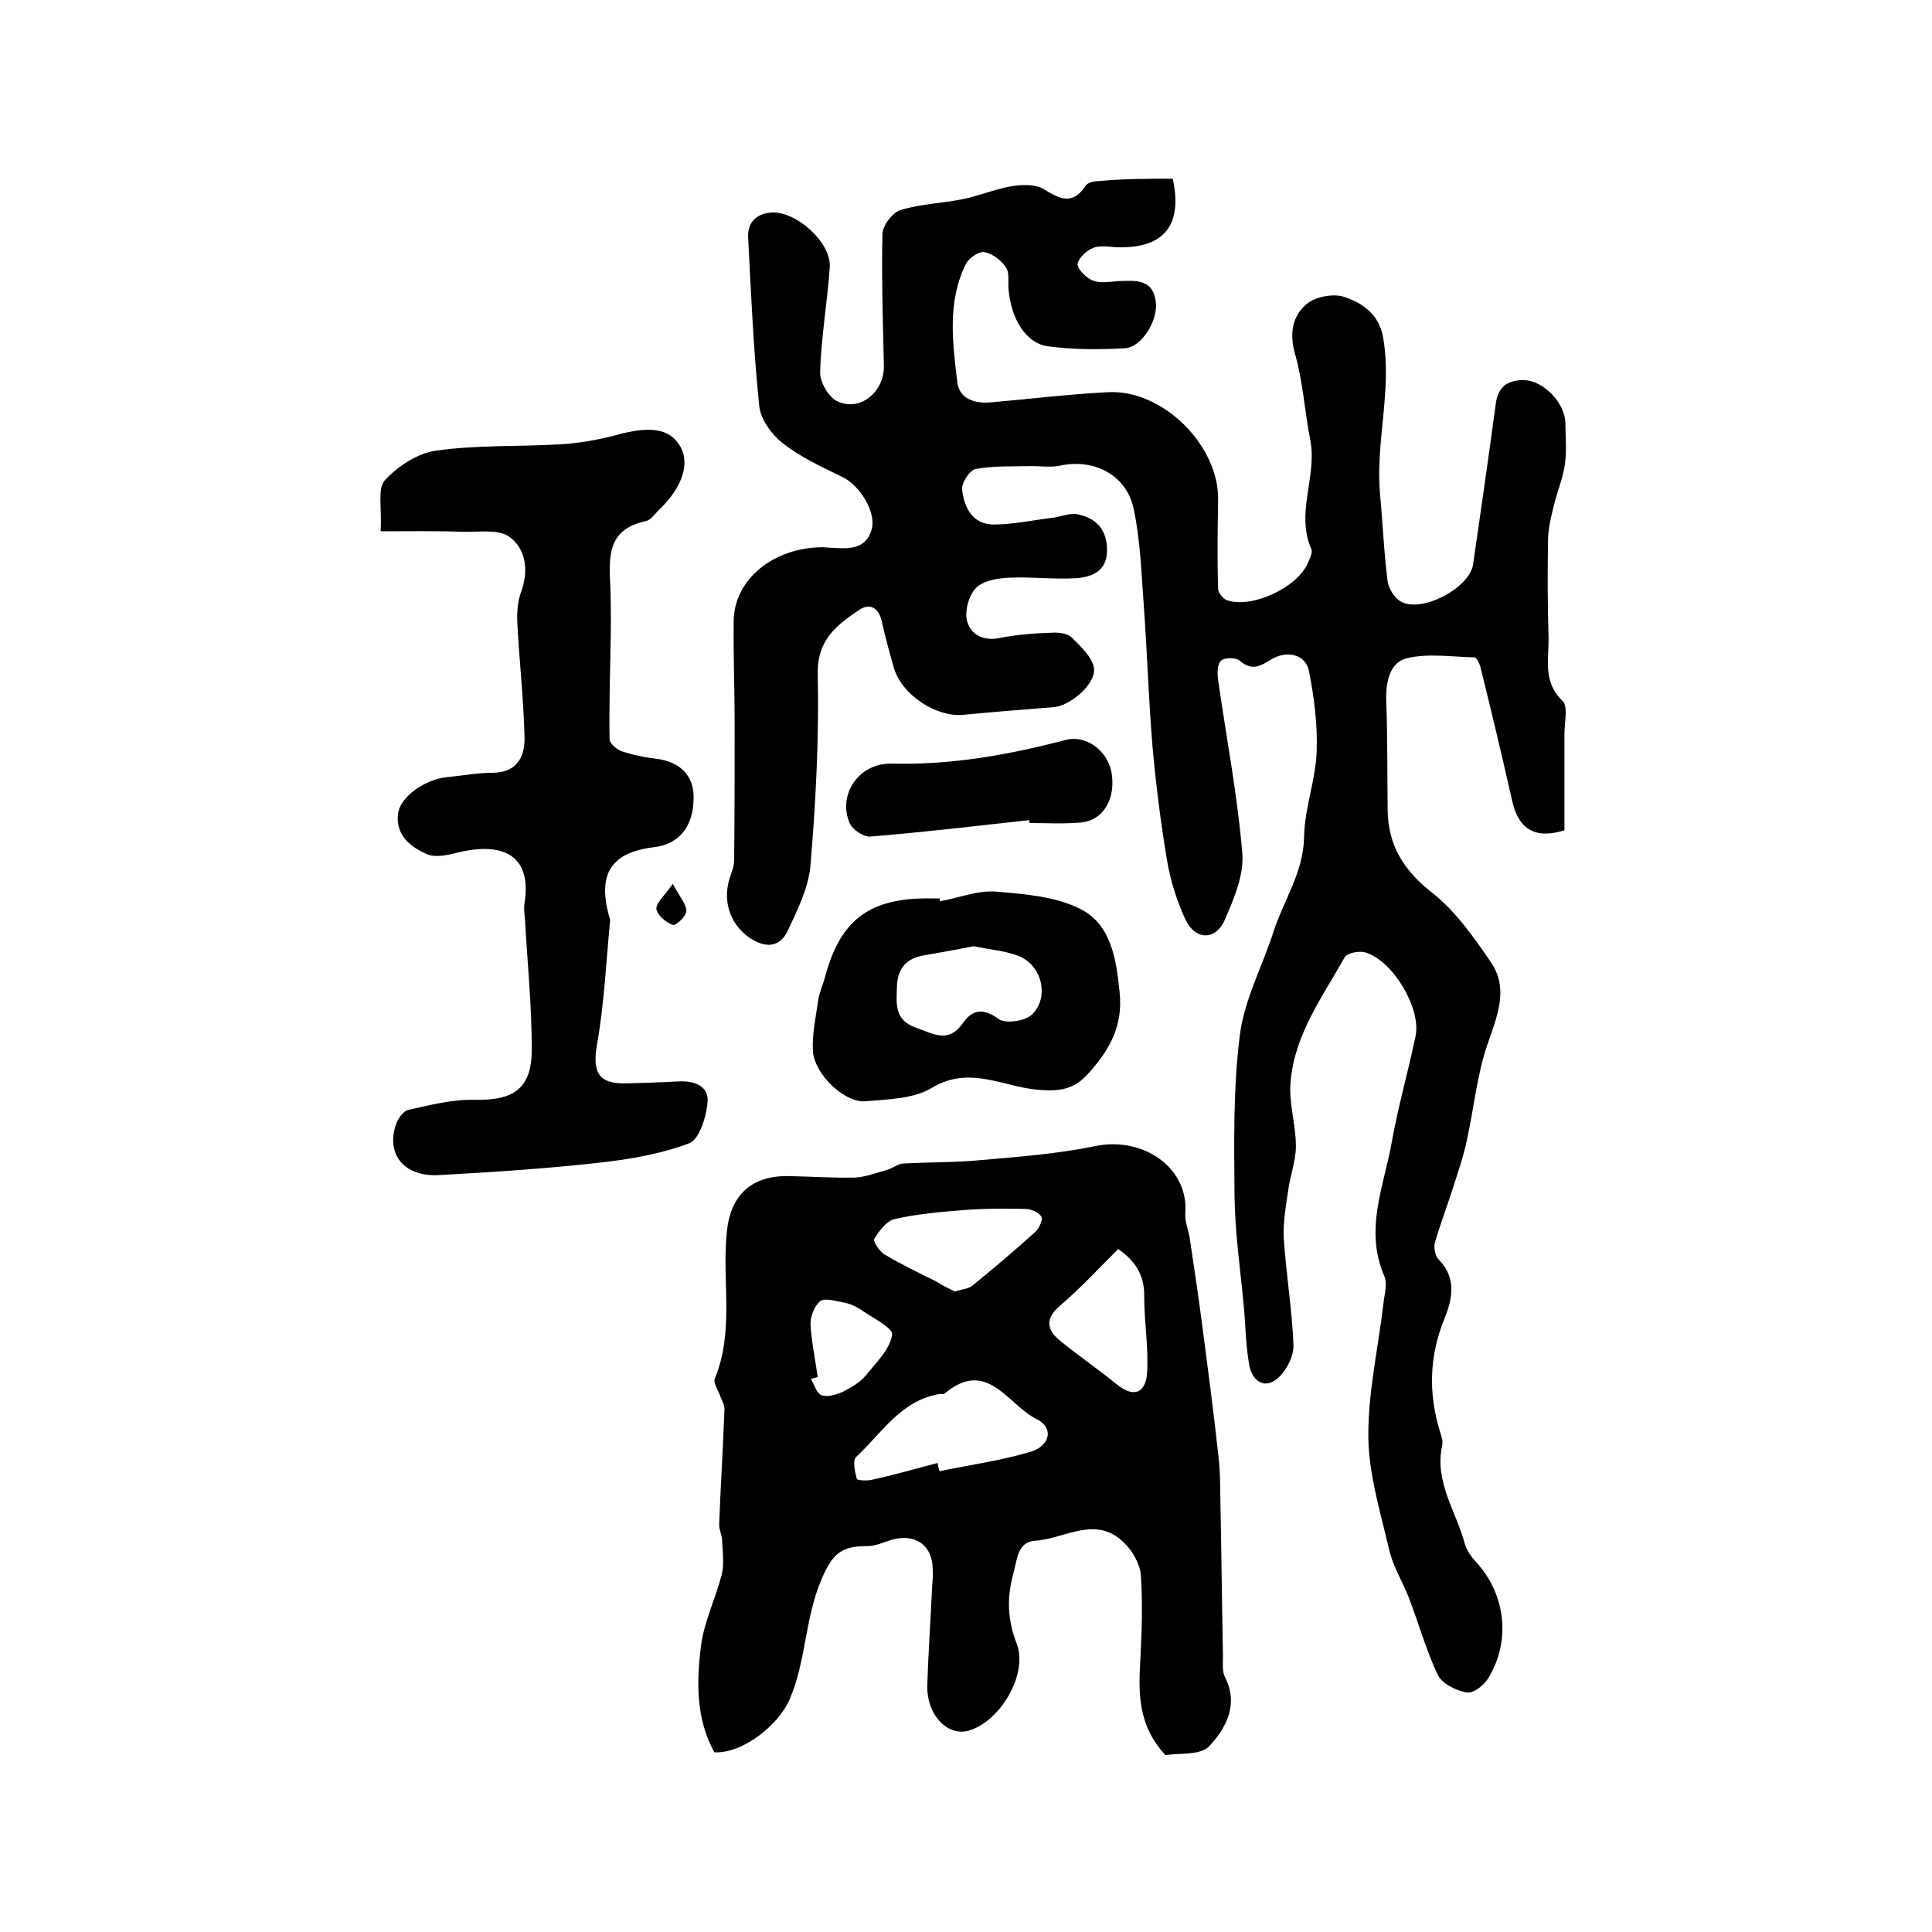 <?xml version="1.0" encoding="utf-8"?>
<!-- Generator: Adobe Illustrator 22.0.0, SVG Export Plug-In . SVG Version: 6.00 Build 0)  -->
<svg version="1.1" id="图层_1" xmlns="http://www.w3.org/2000/svg" xmlns:xlink="http://www.w3.org/1999/xlink" x="0px" y="0px"
	 viewBox="0 0 400 400" style="enable-background:new 0 0 400 400;" xml:space="preserve">
<style type="text/css">
	.st0{fill:#FFFFFF;}
</style>
<g>
	
	<path d="M242.8,37c2.1,9.6-1.8,14.3-11,14.2c-1.8,0-3.8-0.5-5.4,0.1c-1.4,0.5-3.2,2.2-3.3,3.4c0,1.1,1.9,2.9,3.2,3.4
		c1.6,0.6,3.6,0.2,5.4,0.1c3.4-0.1,7-0.5,7.6,4.3c0.5,3.8-2.9,9.4-6.4,9.6c-5.3,0.3-10.7,0.3-15.9-0.4c-4.6-0.6-7.7-5.7-8.2-11.9
		c-0.1-1.5,0.2-3.3-0.5-4.4c-1-1.5-2.8-2.9-4.5-3.2c-1.1-0.2-3.2,1.2-3.8,2.4c-3.9,7.8-2.8,16.2-1.8,24.5c0.4,3.5,3.6,4.5,7,4.2
		c8.1-0.7,16.1-1.7,24.2-2.1c11.4-0.6,23,11.1,22.8,22.3c-0.1,6.1-0.2,12.3,0,18.4c0,0.8,1,2.1,1.9,2.4c5.2,1.7,14.6-2.7,16.7-7.8
		c0.4-0.9,1-2.1,0.7-2.8c-3.3-7.5,1.2-15-0.2-22.5c-1.2-6-1.5-12.1-3.2-18c-1.2-4.3-0.5-7.9,2.6-10.4c1.8-1.4,5.5-2.1,7.7-1.3
		c3.8,1.3,7.2,3.6,8,8.6c1.8,10.8-1.6,21.3-0.7,32c0.6,6.1,0.8,12.2,1.6,18.3c0.2,1.4,1.3,3.2,2.5,4c4.2,2.8,14.5-2.6,15.2-7.6
		c1.6-11.1,3.2-22.2,4.7-33.3c0.5-3.6,2.6-4.8,5.8-4.8c4.1,0.1,8.5,4.7,8.6,8.9c0,2.8,0.3,5.7-0.1,8.5c-0.4,2.9-1.6,5.7-2.3,8.6
		c-0.6,2.4-1.2,4.9-1.2,7.3c-0.1,6.5-0.1,13,0.1,19.5c0.2,4.6-1.4,9.5,2.9,13.6c1.2,1.1,0.4,4.5,0.4,6.8c0,6.7,0,13.3,0,20
		c-6,1.9-9.5-0.2-10.8-6c-2.1-9.3-4.3-18.6-6.6-27.8c-0.2-0.8-0.8-2-1.2-2c-4.7-0.1-9.7-0.9-14.1,0.2c-3.5,0.9-4.3,4.9-4.2,8.8
		c0.3,7.6,0.2,15.1,0.3,22.7c0.1,7.3,3.4,12.5,9.3,17.1c4.8,3.8,8.5,9.1,12,14.2c4,5.8,1.2,11.6-0.8,17.6
		c-2.1,6.4-2.7,13.2-4.2,19.8c-0.6,2.9-1.6,5.7-2.5,8.6c-1.3,4.1-2.8,8-4,12.1c-0.3,1.1,0,2.8,0.8,3.6c3.7,3.8,2.8,8.1,1.2,12.1
		c-3.2,7.8-3.4,15.5-1,23.4c0.3,1,0.7,2,0.5,2.9c-1.7,7.6,2.9,13.7,4.7,20.5c0.4,1.4,1.4,2.7,2.3,3.7c6.1,6.6,7.3,16.3,2.5,24.1
		c-0.9,1.5-3.2,3.2-4.5,2.9c-2.2-0.4-5-1.8-5.9-3.6c-2.4-5-3.9-10.5-5.9-15.7c-1.3-3.5-3.4-6.7-4.2-10.3c-1.8-7.7-4.2-15.5-4.3-23.2
		c-0.1-9.1,2-18.3,3.1-27.5c0.2-2,0.9-4.3,0.2-5.9c-4.2-9.7,0-18.8,1.6-28c1.3-7.3,3.4-14.5,4.9-21.8c1.1-5.7-4.7-15.5-10.4-17.2
		c-1.3-0.4-3.8,0.1-4.3,1c-4.6,8.2-10.4,16-11.2,25.8c-0.4,4.4,1.1,8.8,1.1,13.3c0,3.1-1.2,6.1-1.6,9.2c-0.5,3.4-1.1,6.8-0.9,10.1
		c0.5,7.3,1.7,14.5,2,21.8c0.1,2.3-1.4,5.3-3.2,6.9c-2.8,2.5-5.3,0.5-5.9-2.4c-0.8-4.1-0.8-8.4-1.2-12.6c-0.7-7.5-1.8-15-1.9-22.5
		c-0.1-11.2-0.3-22.5,1.1-33.5c0.9-7.3,4.7-14.3,7-21.5c2.1-6.5,6.2-12.2,6.3-19.6c0.1-5.9,2.4-11.7,2.6-17.6
		c0.2-5.5-0.5-11.2-1.6-16.7c-0.7-3.5-4.7-4.4-8.1-2.2c-2.2,1.4-3.9,2.1-6.2,0.1c-0.8-0.7-3.2-0.7-3.9,0c-0.8,0.7-0.8,2.7-0.6,4
		c1.7,11.9,4,23.8,5,35.8c0.4,4.5-1.7,9.4-3.6,13.8c-1.9,4.4-6.2,4.3-8.2-0.1c-1.8-3.9-3.1-8.1-3.8-12.3c-1.3-7.8-2.3-15.7-3-23.6
		c-0.8-9.7-1.1-19.5-1.8-29.2c-0.5-6.7-0.7-13.4-2.1-19.9c-1.5-7-8.2-10.4-15.2-8.9c-1.9,0.4-3.9,0.1-5.9,0.1
		c-3.9,0.1-7.8-0.1-11.6,0.6c-1.2,0.2-3,2.9-2.8,4.3c0.4,3.6,2.1,7.1,6.4,7.2c4.1,0,8.2-0.9,12.3-1.4c1.8-0.2,3.7-1.1,5.3-0.7
		c3.8,0.8,6,3.2,6,7.4c0,4.3-3,5.5-6.2,5.8c-4.6,0.3-9.3-0.3-14-0.1c-2.4,0.1-5.4,0.6-6.9,2.1c-1.5,1.5-2.4,4.7-1.9,6.8
		c0.7,2.8,3.3,4.3,6.7,3.6c3.5-0.7,7.2-1,10.8-1.1c1.4-0.1,3.3,0.1,4.2,1c1.9,1.9,4.3,4.1,4.6,6.4c0.4,3.3-5.1,7.8-8.3,8
		c-6.3,0.5-12.5,1-18.8,1.6c-5.6,0.5-12.6-4.1-14.3-9.6c-0.9-3.2-1.8-6.4-2.5-9.6c-0.6-2.9-2.4-4-4.6-2.6c-4.6,3.1-8.8,6.1-8.7,13.3
		c0.3,13.2-0.4,26.5-1.5,39.7c-0.4,4.6-2.7,9.2-4.7,13.5c-1.7,3.6-4.8,3.6-8,1.4c-4.1-2.9-5.6-7.8-3.9-12.7c0.4-1.1,0.8-2.2,0.8-3.4
		c0.1-9.5,0.1-19,0.1-28.6c0-7-0.3-14-0.2-21c0.2-8.6,8.4-15.1,18.5-15.1c0.5,0,1,0.1,1.5,0.1c3.5,0.2,7.4,0.6,8.6-3.9
		c0.9-3.5-2.5-9-6-10.7c-4.3-2.1-8.7-4.1-12.4-7c-2.3-1.8-4.6-4.9-4.9-7.7c-1.2-11.5-1.7-23.2-2.3-34.8c-0.2-3.1,1.5-5,4.7-5.3
		c5.1-0.4,12.5,6.1,12.2,11.3c-0.5,7.3-1.8,14.5-2,21.7c-0.1,2.1,1.8,5.3,3.6,6.1c4.7,2.2,9.7-2,9.6-7.3c-0.2-9.1-0.5-18.2-0.3-27.3
		c0-1.8,2.1-4.5,3.7-5c4.2-1.3,8.7-1.4,13.1-2.3c3.3-0.7,6.4-2,9.7-2.6c2.2-0.4,5.1-0.5,6.8,0.5c3.4,2.1,6.1,3.5,8.8-0.7
		c0.4-0.6,1.7-0.9,2.6-0.9C232.7,37,237.7,37,242.8,37z"/>
	<path d="M241.3,363.4c-5.8-6.3-5.6-13-5.2-19.9c0.3-5.8,0.5-11.7,0.1-17.4c-0.2-2.3-1.7-5-3.5-6.7c-5.8-5.8-12.3-0.8-18.4-0.4
		c-3.6,0.2-3.7,3.8-4.5,6.8c-1.4,5.1-1.2,9.6,0.7,14.5c2.4,6.3-3.4,16.1-9.9,18c-4.5,1.3-8.9-3.4-8.6-9.6c0.2-6.8,0.7-13.6,1-20.5
		c0.1-1.2,0.2-2.3,0.1-3.5c-0.1-4.5-3.2-7-7.7-6.1c-1.9,0.4-3.8,1.5-5.8,1.5c-5.2,0-7.2,1.3-9.6,7.1c-3.4,8.1-3.1,16.7-6.5,24.6
		c-2.3,5.4-9.8,11.3-15.6,11c-3.8-6.9-3.7-14.4-2.8-21.8c0.6-5.1,3-9.9,4.3-14.9c0.6-2.3,0.2-4.8,0.1-7.2c0-1.1-0.7-2.3-0.6-3.4
		c0.3-7.9,0.8-15.9,1.1-23.8c0-0.9-0.6-1.8-0.9-2.7c-0.4-1.2-1.5-2.7-1.1-3.6c4.1-9.9,1.4-20.4,2.5-30.5c0.8-7.7,5.3-11.6,13-11.4
		c4.5,0.1,9,0.4,13.5,0.3c2.2-0.1,4.5-1,6.7-1.6c1.1-0.3,2.1-1.2,3.2-1.3c5.3-0.3,10.7-0.2,16-0.7c8-0.7,16-1.3,23.8-2.9
		c10-2.1,19.5,4.5,18.7,14c-0.1,1.6,0.6,3.2,0.9,4.9c0.9,6,1.8,12,2.6,18.1c1.2,9.2,2.4,18.3,3.4,27.5c0.4,3.5,0.3,7,0.4,10.5
		c0.2,10.2,0.3,20.3,0.5,30.5c0,1.5-0.2,3.2,0.4,4.4c3,5.8,0.1,10.8-3.4,14.5C248.2,363.5,243.7,362.9,241.3,363.4z M194.1,302.9
		c0.1,0.6,0.3,1.2,0.4,1.7c6.3-1.3,12.7-2.2,18.8-4c4.1-1.2,5-5,1.3-6.8c-5.9-2.9-10.2-12.7-19-5.3c-0.2,0.2-0.6,0.1-1,0.1
		c-8.1,1.3-12.1,8.2-17.4,13.1c-0.7,0.7-0.2,3,0.2,4.5c0.1,0.3,2,0.4,3,0.2C185,305.4,189.5,304.1,194.1,302.9z M197.7,267.4
		c1.4-0.5,2.7-0.5,3.6-1.2c4.4-3.6,8.8-7.3,13-11.1c0.8-0.7,1.7-2.6,1.3-3.2c-0.5-0.9-2.1-1.6-3.3-1.6c-4.1-0.1-8.3-0.1-12.4,0.2
		c-4.9,0.4-9.9,0.8-14.7,1.9c-1.7,0.4-3.2,2.5-4.2,4.1c-0.3,0.5,1.1,2.6,2.1,3.2c3.5,2.1,7.1,3.8,10.7,5.6
		C195.2,266.2,196.5,266.8,197.7,267.4z M231.5,258.6c-4.3,4.3-7.9,8.2-12,11.7c-3.2,2.7-2.8,5,0,7.3c3.8,3.1,7.9,5.9,11.7,9
		c3.8,3.1,6.1,1.5,6.3-2.5c0.3-5.2-0.6-10.4-0.6-15.6C237,263.7,234.7,260.8,231.5,258.6z M169.3,285.1c-0.5,0.1-0.9,0.3-1.4,0.4
		c0.7,1.2,1.2,3.1,2.3,3.4c1.2,0.4,3.1-0.2,4.4-0.8c1.8-0.9,3.6-2,4.8-3.5c2.1-2.6,4.9-5.3,5.3-8.3c0.2-1.4-4.3-3.6-6.7-5.3
		c-1.1-0.7-2.4-1.2-3.7-1.4c-1.5-0.3-3.6-0.9-4.5-0.2c-1.2,1-2,3.1-2,4.7C168,277.8,168.8,281.5,169.3,285.1z"/>
	<path d="M78.8,110c0.3-4.9-0.7-8.9,0.9-10.6c2.7-2.9,6.8-5.6,10.6-6.1c8.4-1.2,17-0.8,25.5-1.3c3.9-0.2,7.9-0.9,11.7-1.9
		c6.8-1.9,11-1.5,13.2,2.1c2.3,3.6,0.6,8.8-4.4,13.5c-0.8,0.8-1.6,2-2.6,2.2c-8.6,1.8-7.5,8.3-7.3,14.5c0.1,3.9,0.1,7.8,0,11.7
		c-0.1,6.3-0.3,12.6-0.2,18.9c0,0.9,1.4,2.1,2.4,2.5c2.4,0.8,4.8,1.3,7.3,1.6c4.9,0.6,7.8,3.5,7.7,8.1c0,5.9-3,9.6-8.2,10.2
		c-8.9,1.1-11.7,5.5-9.3,14.3c0.1,0.3,0.3,0.7,0.2,1c-0.8,8.5-1.2,17.1-2.7,25.6c-1,5.7,0.3,8.2,6.2,8c3.5-0.1,7-0.2,10.5-0.4
		c3.2-0.2,6.4,0.8,6.2,4.1c-0.2,3.1-1.7,7.9-3.8,8.7c-6.1,2.3-12.8,3.4-19.3,4.1c-10.9,1.2-21.8,1.9-32.7,2.5
		c-7,0.3-10.7-4.2-8.8-10.3c0.4-1.3,1.6-3,2.6-3.2c4.5-1,9.1-2.2,13.7-2.1c8.1,0.2,11.9-2.3,11.9-10.4c0-8.9-0.9-17.9-1.4-26.8
		c-0.1-1.2-0.3-2.4-0.1-3.5c1.5-9.5-3.9-13-14.2-10.4c-2,0.5-4.4,1-6.1,0.2c-3.4-1.5-6.4-3.9-5.9-8.3c0.4-3.5,5.6-7.2,10.2-7.6
		c3.1-0.3,6.2-0.9,9.3-0.9c5.2,0,6.8-3.4,6.7-7.4c-0.2-7.9-1.1-15.9-1.5-23.8c-0.1-2.1,0.1-4.4,0.8-6.3c1.6-4.4,1-8.9-2.5-11.4
		c-2.3-1.6-6.4-0.9-9.8-1C90.3,109.9,84.9,110,78.8,110z"/>
	<path d="M194.6,186.6c3.9-0.7,7.8-2.3,11.6-2c5.9,0.5,12.4,1,17.5,3.6c6.3,3.2,7.4,10.2,8.1,17.2c0.8,7.3-2.4,12.5-6.9,17.3
		c-2.8,3-6,3.3-10.3,2.9c-7.1-0.7-14-5-21.6-0.4c-3.8,2.3-9.1,2.4-13.8,2.8c-4.3,0.4-10.5-5.5-10.9-10.3c-0.2-3.5,0.6-7.1,1.1-10.6
		c0.2-1.6,1-3.2,1.4-4.8c3.2-11.9,9.2-16.4,21.7-16.3c0.7,0,1.3,0,2,0C194.6,186.1,194.6,186.4,194.6,186.6z M201.6,195.9
		c-3.5,0.7-6.9,1.3-10.3,1.9c-3.8,0.6-5.5,2.9-5.6,6.5c-0.1,3.5-0.6,6.9,4,8.5c3.5,1.2,6.6,3.3,9.6-0.9c2-2.9,4.2-3.3,7.5-0.9
		c1.4,1,5.4,0.4,6.8-0.9c3.8-3.6,2.1-10.4-2.8-12.2C208,196.8,204.8,196.6,201.6,195.9z"/>
	<path d="M213.1,169.8c-11,1.2-21.9,2.5-32.9,3.4c-1.4,0.1-3.7-1.4-4.3-2.8c-2.5-5.9,1.9-12.5,8.8-12.3c12.3,0.3,24.1-1.8,35.9-4.9
		c4.2-1.1,8.6,2.1,9.5,6.6c1,5.5-1.6,10.1-6.4,10.5c-3.5,0.3-7,0.1-10.5,0.1C213.1,170.1,213.1,169.9,213.1,169.8z"/>
	<path d="M139.3,183c1.5,2.8,2.8,4.2,2.8,5.6c0,1.1-2.2,3.1-2.8,2.9c-1.4-0.5-3.2-2-3.4-3.3C135.8,187,137.5,185.5,139.3,183z"/>
	
	
	
	
	
</g>
</svg>
